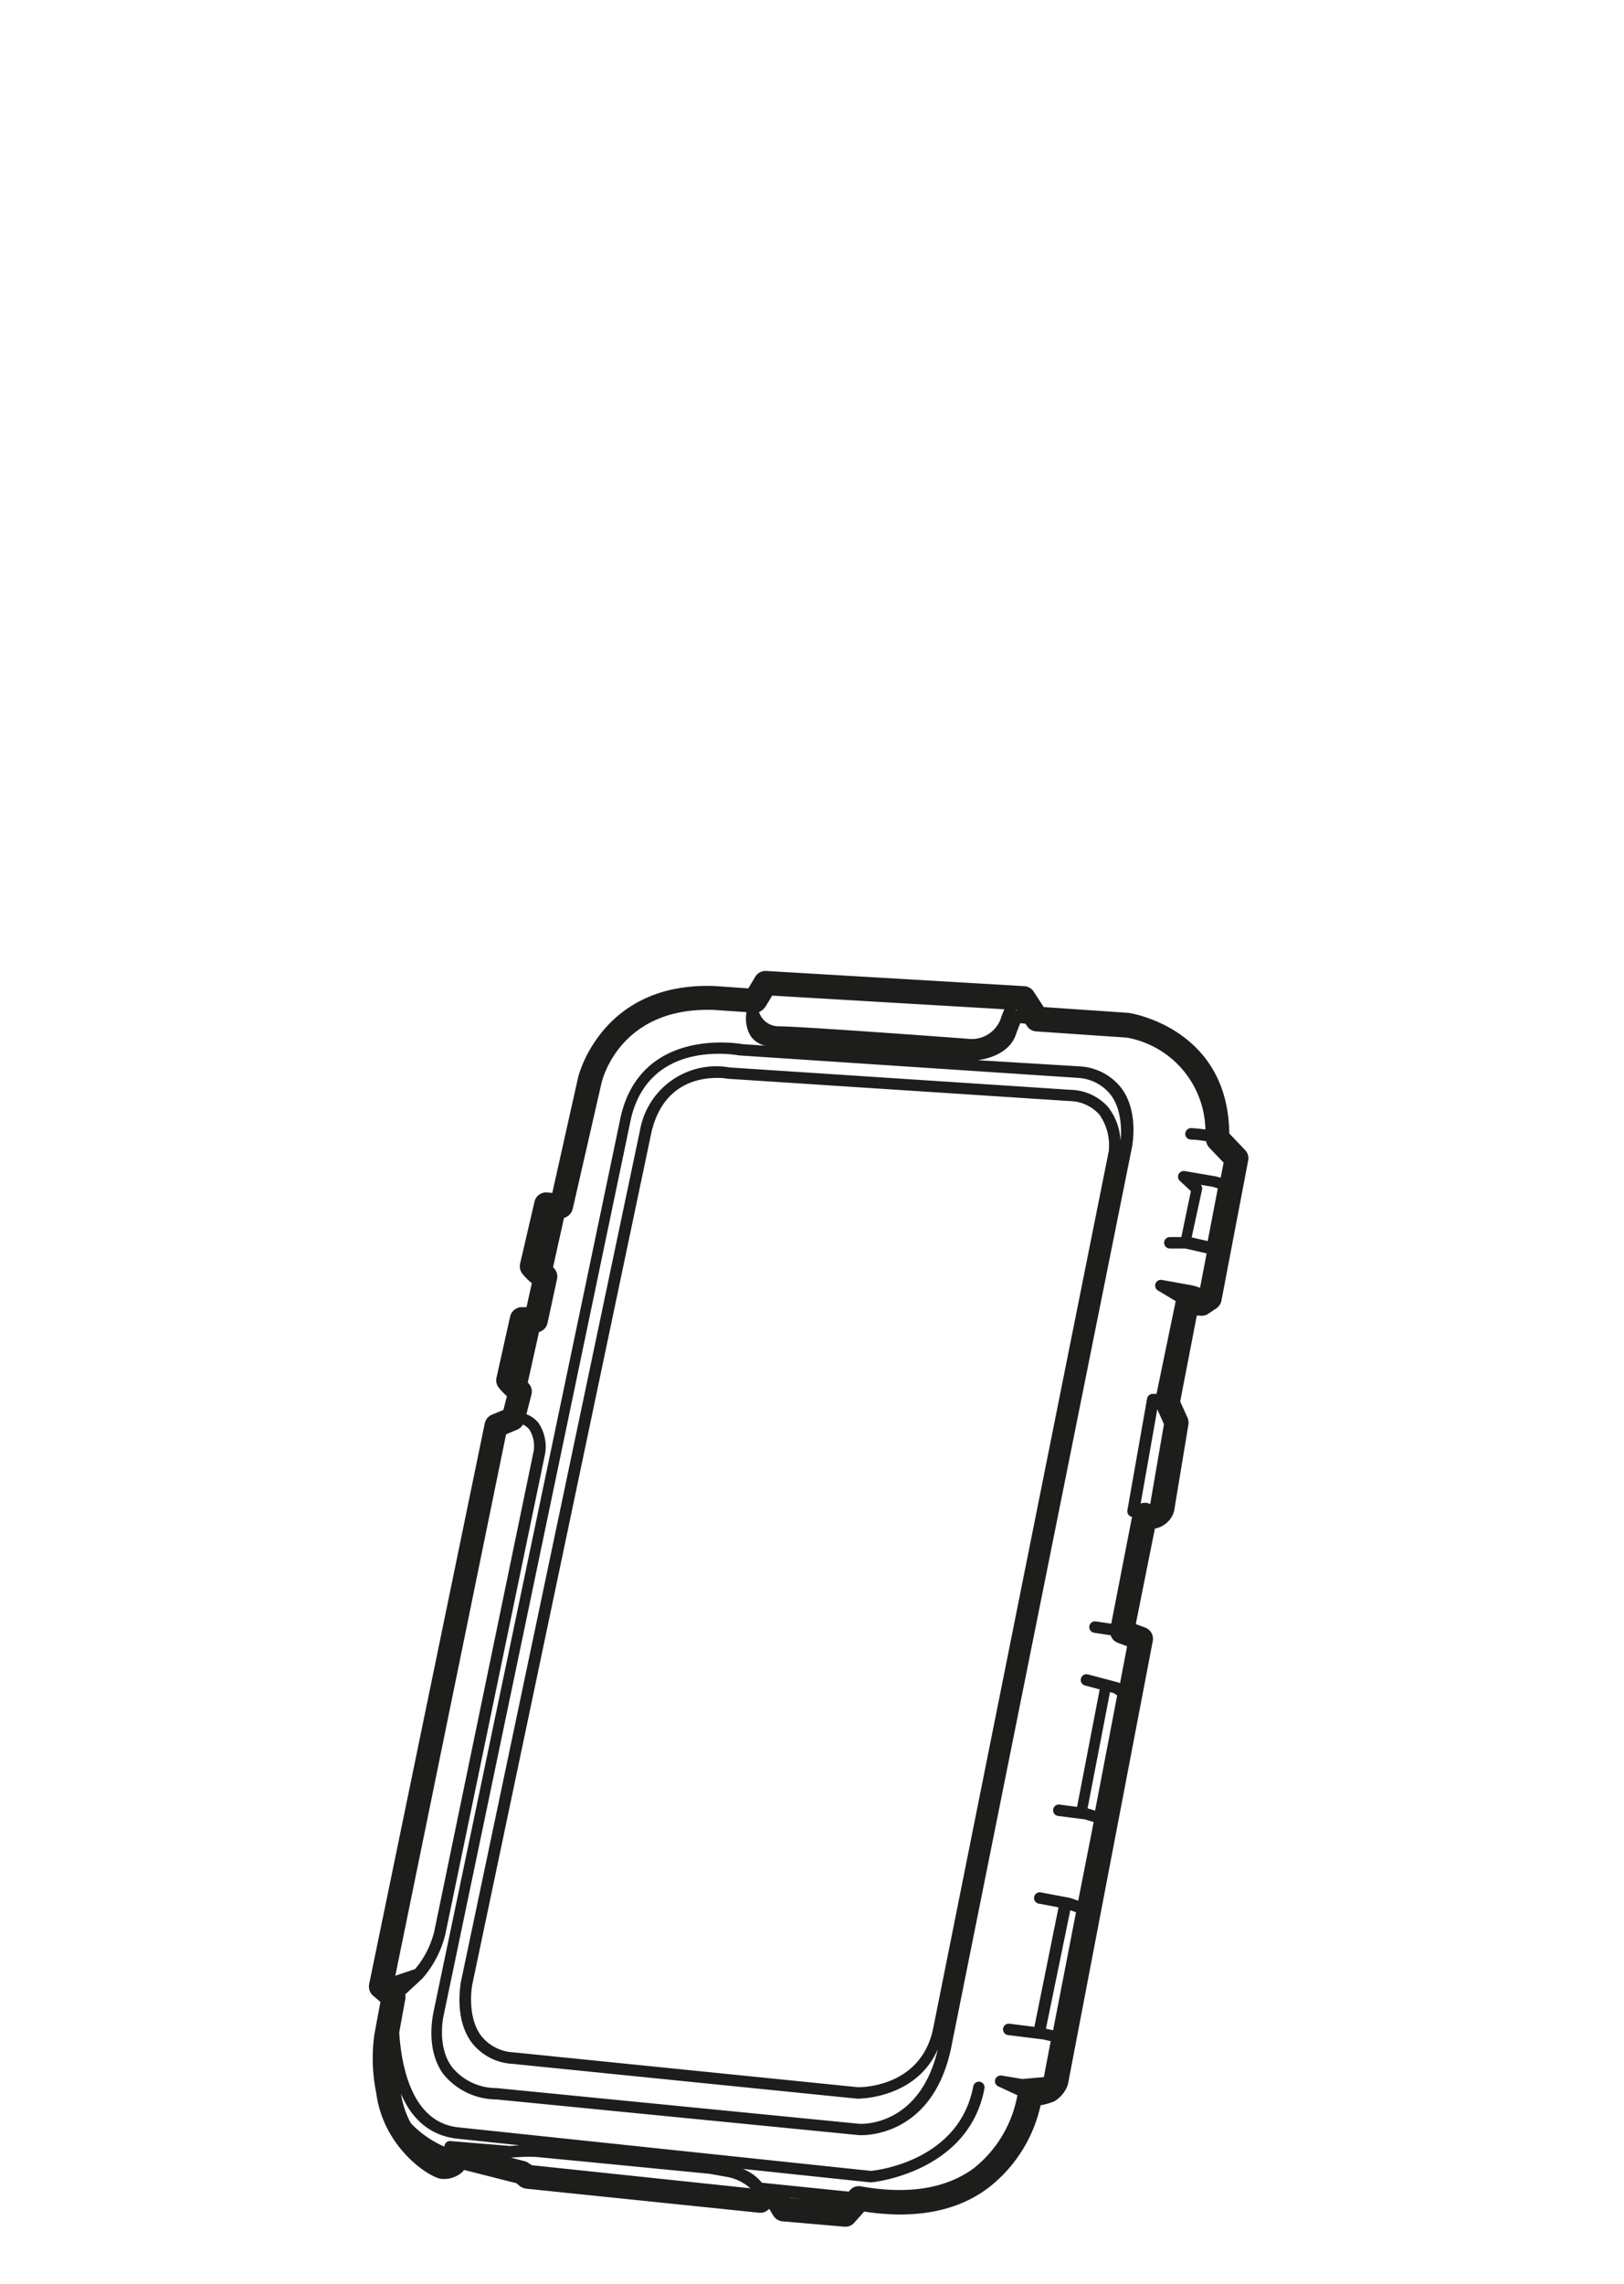 <svg id="Livello_1" data-name="Livello 1" xmlns="http://www.w3.org/2000/svg" viewBox="0 0 170.08 239.12"><defs><style>.cls-1{fill:#1d1d1b;}</style></defs><path class="cls-1" d="M130.36,120.37l-1.62-1.7c-.12-11-10.31-12.59-10.51-12.62l-8.92-.61-1.06-1.63a1.25,1.25,0,0,0-1-.56l-27-1.59a1.25,1.25,0,0,0-1.15.6l-.73,1.22-3.47-.24c-11.95-.49-14.34,9.48-14.36,9.58L57.84,124.9l-.54-.05a1.25,1.25,0,0,0-1.33,1l-1.5,6.45a1.27,1.27,0,0,0,.23,1.05,6.45,6.45,0,0,0,1,1l-.56,2.51-.39,0a1.27,1.27,0,0,0-1.33,1L52,144.23a1.24,1.24,0,0,0,.23,1.05,7.17,7.17,0,0,0,.86.9l-.37,1.44-1.21.5a1.27,1.27,0,0,0-.74.9L38.66,207.74a1.27,1.27,0,0,0,.41,1.2l.77.66L39.21,213a18.17,18.17,0,0,0,.19,6.12c.74,5.68,5.45,8.8,6.78,9a2.86,2.86,0,0,0,2.26-.73,1.56,1.56,0,0,0,.16-.2l5.48,1.39.34.28a1.3,1.3,0,0,0,.67.29l24.4,2.52a1.25,1.25,0,0,0,1.07-.41L81,232a1.29,1.29,0,0,0,.94.57l6.46.56h.1a1.22,1.22,0,0,0,1-.45l1-1.13c5.32.81,9.71,0,13-2.48a15,15,0,0,0,5.48-8.65,7,7,0,0,0,1.45-.42,3.36,3.36,0,0,0,1.31-1.49,1.73,1.73,0,0,0,.11-.32l8.88-46.38a1.26,1.26,0,0,0-.78-1.4l-1-.37,2-10a2.58,2.58,0,0,0,1.93-1.57,1.58,1.58,0,0,0,.09-.31l1.49-9a1.26,1.26,0,0,0-.09-.72l-.77-1.7,1.74-9,.28,0a1.25,1.25,0,0,0,.92-.19l.84-.56a1.3,1.3,0,0,0,.54-.81l2.8-14.68A1.22,1.22,0,0,0,130.36,120.37Zm-14.21,0-18.42,92c-1.28,6.23-7.65,6.16-7.86,6.16l-36.08-3.65a4.6,4.6,0,0,1-3.41-1.75c-1.53-2.06-.93-5.26-.93-5.29l18.79-89.36c1.21-5,4.93-5.62,6.84-5.62a6,6,0,0,1,1.16.09h.07L112,115.28a4.28,4.28,0,0,1,3.13,1.41,5.52,5.52,0,0,1,1,3.67Zm1.21-.63a6.28,6.28,0,0,0-1.28-3.8,5.43,5.43,0,0,0-4-1.84l-35.68-2.34a8.1,8.1,0,0,0-9.35,6.46l-18.8,89.38c0,.16-.71,3.74,1.14,6.24a5.77,5.77,0,0,0,4.25,2.24l36.14,3.65h0c.53,0,6.23-.14,8.44-5.18-1.9,8.13-8,7.82-8.22,7.81l-38-3.74a6,6,0,0,1-4.68-2.22c-1.6-2.2-.87-5.33-.86-5.38l19.63-93.94c1.4-5.84,6.26-6.75,9.16-6.75a12.66,12.66,0,0,1,2.2.18h.08l35.32,2.34a4.71,4.71,0,0,1,3.47,1.77c1.51,2,1,5.07,1,5.09Zm-10.89-14h0l0,.07h-.11A.43.43,0,0,0,106.47,105.7Zm-26.34-.28.74-1.22,24.31,1.43c-.13.31-.27.66-.41,1.09a3.24,3.24,0,0,1-3.41,2c-.72-.06-17.63-1.31-19.87-1.31a2.14,2.14,0,0,1-2-1.5A1.2,1.2,0,0,0,80.13,105.42ZM53,150.17l1.17-.49a1.22,1.22,0,0,0,.59-.53,1.87,1.87,0,0,1,.68.52,3.31,3.31,0,0,1,.46,2.2L45.47,202.26a9.71,9.71,0,0,1-2,3.9l-2.07.7Zm-5.81,74a.58.58,0,0,0-.55.26.6.6,0,0,0-.1.32,10.69,10.69,0,0,1-3.5-2.44A8.94,8.94,0,0,1,42,219.21c1,2.41,2.85,4.39,5.91,4.71l6.49.69-1,.07Zm8.23,2.35a1.14,1.14,0,0,0-.49-.25l-1.41-.36a19.13,19.13,0,0,1,2.64-.08l6.72.65,11.46,1.12,1.62.29a5.08,5.08,0,0,1,2.62,1.22L55.73,226.7Zm27.3,3.58,1.37.14-1.36-.12Zm27.57-17.53-.75-.17L112.09,200l.6.21Zm6.35-35.3.36.24-2.31,12.06-.79-.24,2.35-12.17Zm3.82-19.8a1.24,1.24,0,0,0-1-.05l1.74-9.87.7,1.56Zm.66-11.53-.35,0a.6.6,0,0,0-.64.5l-2.06,11.69a.6.6,0,0,0,.42.67l.07,0L116.38,170l-1.61-.24a.6.6,0,0,0-.18,1.19l1.73.26a1.24,1.24,0,0,0,.72.78l1,.37-.74,3.87,0,0a.71.71,0,0,0-.18-.08l-3.18-.84a.6.6,0,0,0-.31,1.16l1.54.41-2.37,12.3-1.83-.24a.6.6,0,1,0-.16,1.19l2.81.36.92.28L112.92,199l-.84-.29-3-.56a.6.6,0,1,0-.22,1.17l2,.38-2.53,12.51-2.61-.33a.61.61,0,0,0-.67.52.6.6,0,0,0,.52.67l3.69.46.78.18-.72,3.76-2.25.2-2.17-.36a.61.61,0,0,0-.67.41.59.59,0,0,0,.32.72l2,.93A12.63,12.63,0,0,1,102,227c-2.91,2.15-6.89,2.79-11.83,1.91a1.22,1.22,0,0,0-1.18.43l-.11.12-9.09-.93a4.86,4.86,0,0,0-2-1.45l13.35,1.41h.11c.11,0,10.2-1,11.85-9.83a.59.59,0,0,0-.47-.7.6.6,0,0,0-.7.47c-1.45,7.72-9.88,8.78-10.72,8.86L48,222.73c-4.75-.51-5.94-6.09-6.19-9.93l.63-3.46a1.35,1.35,0,0,0,0-.53l1.8-1.67,0,0,0,0a10.93,10.93,0,0,0,2.39-4.58l10.47-50.41a4.48,4.48,0,0,0-.69-3.15,2.93,2.93,0,0,0-1.28-.93l.53-2.07a1.23,1.23,0,0,0-.39-1.24l1.18-5.3a1.26,1.26,0,0,0,.89-.93l1-4.63a1.27,1.27,0,0,0-.42-1.22l1.15-5.17a1.28,1.28,0,0,0,.91-.94L63,113.37c.08-.33,1.94-8,11.79-7.63l3.39.23a3.68,3.68,0,0,0,.39,2.43,2.46,2.46,0,0,0,1.58,1.08l-2.4-.16c-.74-.13-10.53-1.65-12.72,7.49L45.38,210.75c0,.15-.87,3.68,1,6.34A7.21,7.21,0,0,0,52,219.81l38,3.74h.21c1.24,0,7.82-.44,9.5-9.64l18.88-94c0-.15.66-3.59-1.16-6a5.91,5.91,0,0,0-4.34-2.26L102.4,111c.88-.11,3.43-.64,4.06-2.88l.39-1,.56.07.15.24a1.24,1.24,0,0,0,1,.56l9.48.65a10,10,0,0,1,8.2,9.62c-.66-.1-1.29-.14-1.49-.15a.62.62,0,0,0-.62.57.59.59,0,0,0,.57.63,12,12,0,0,1,1.62.18,1.31,1.31,0,0,0,.31.65l1.52,1.59-.31,1.58-.49-.14-3.27-.56a.62.62,0,0,0-.64.32.59.59,0,0,0,.13.71l1.15,1.07-1,4.81h-1.2a.6.6,0,0,0,0,1.2h1.62l2.23.51-.69,3.6a8.07,8.07,0,0,0-.81-.25l-3.18-.57a.6.6,0,0,0-.41,1.11l1.85,1.11Zm5.36-16-1.68-.39,1.09-5a.57.57,0,0,0-.13-.5l1.26.21.52.16Z"/></svg>